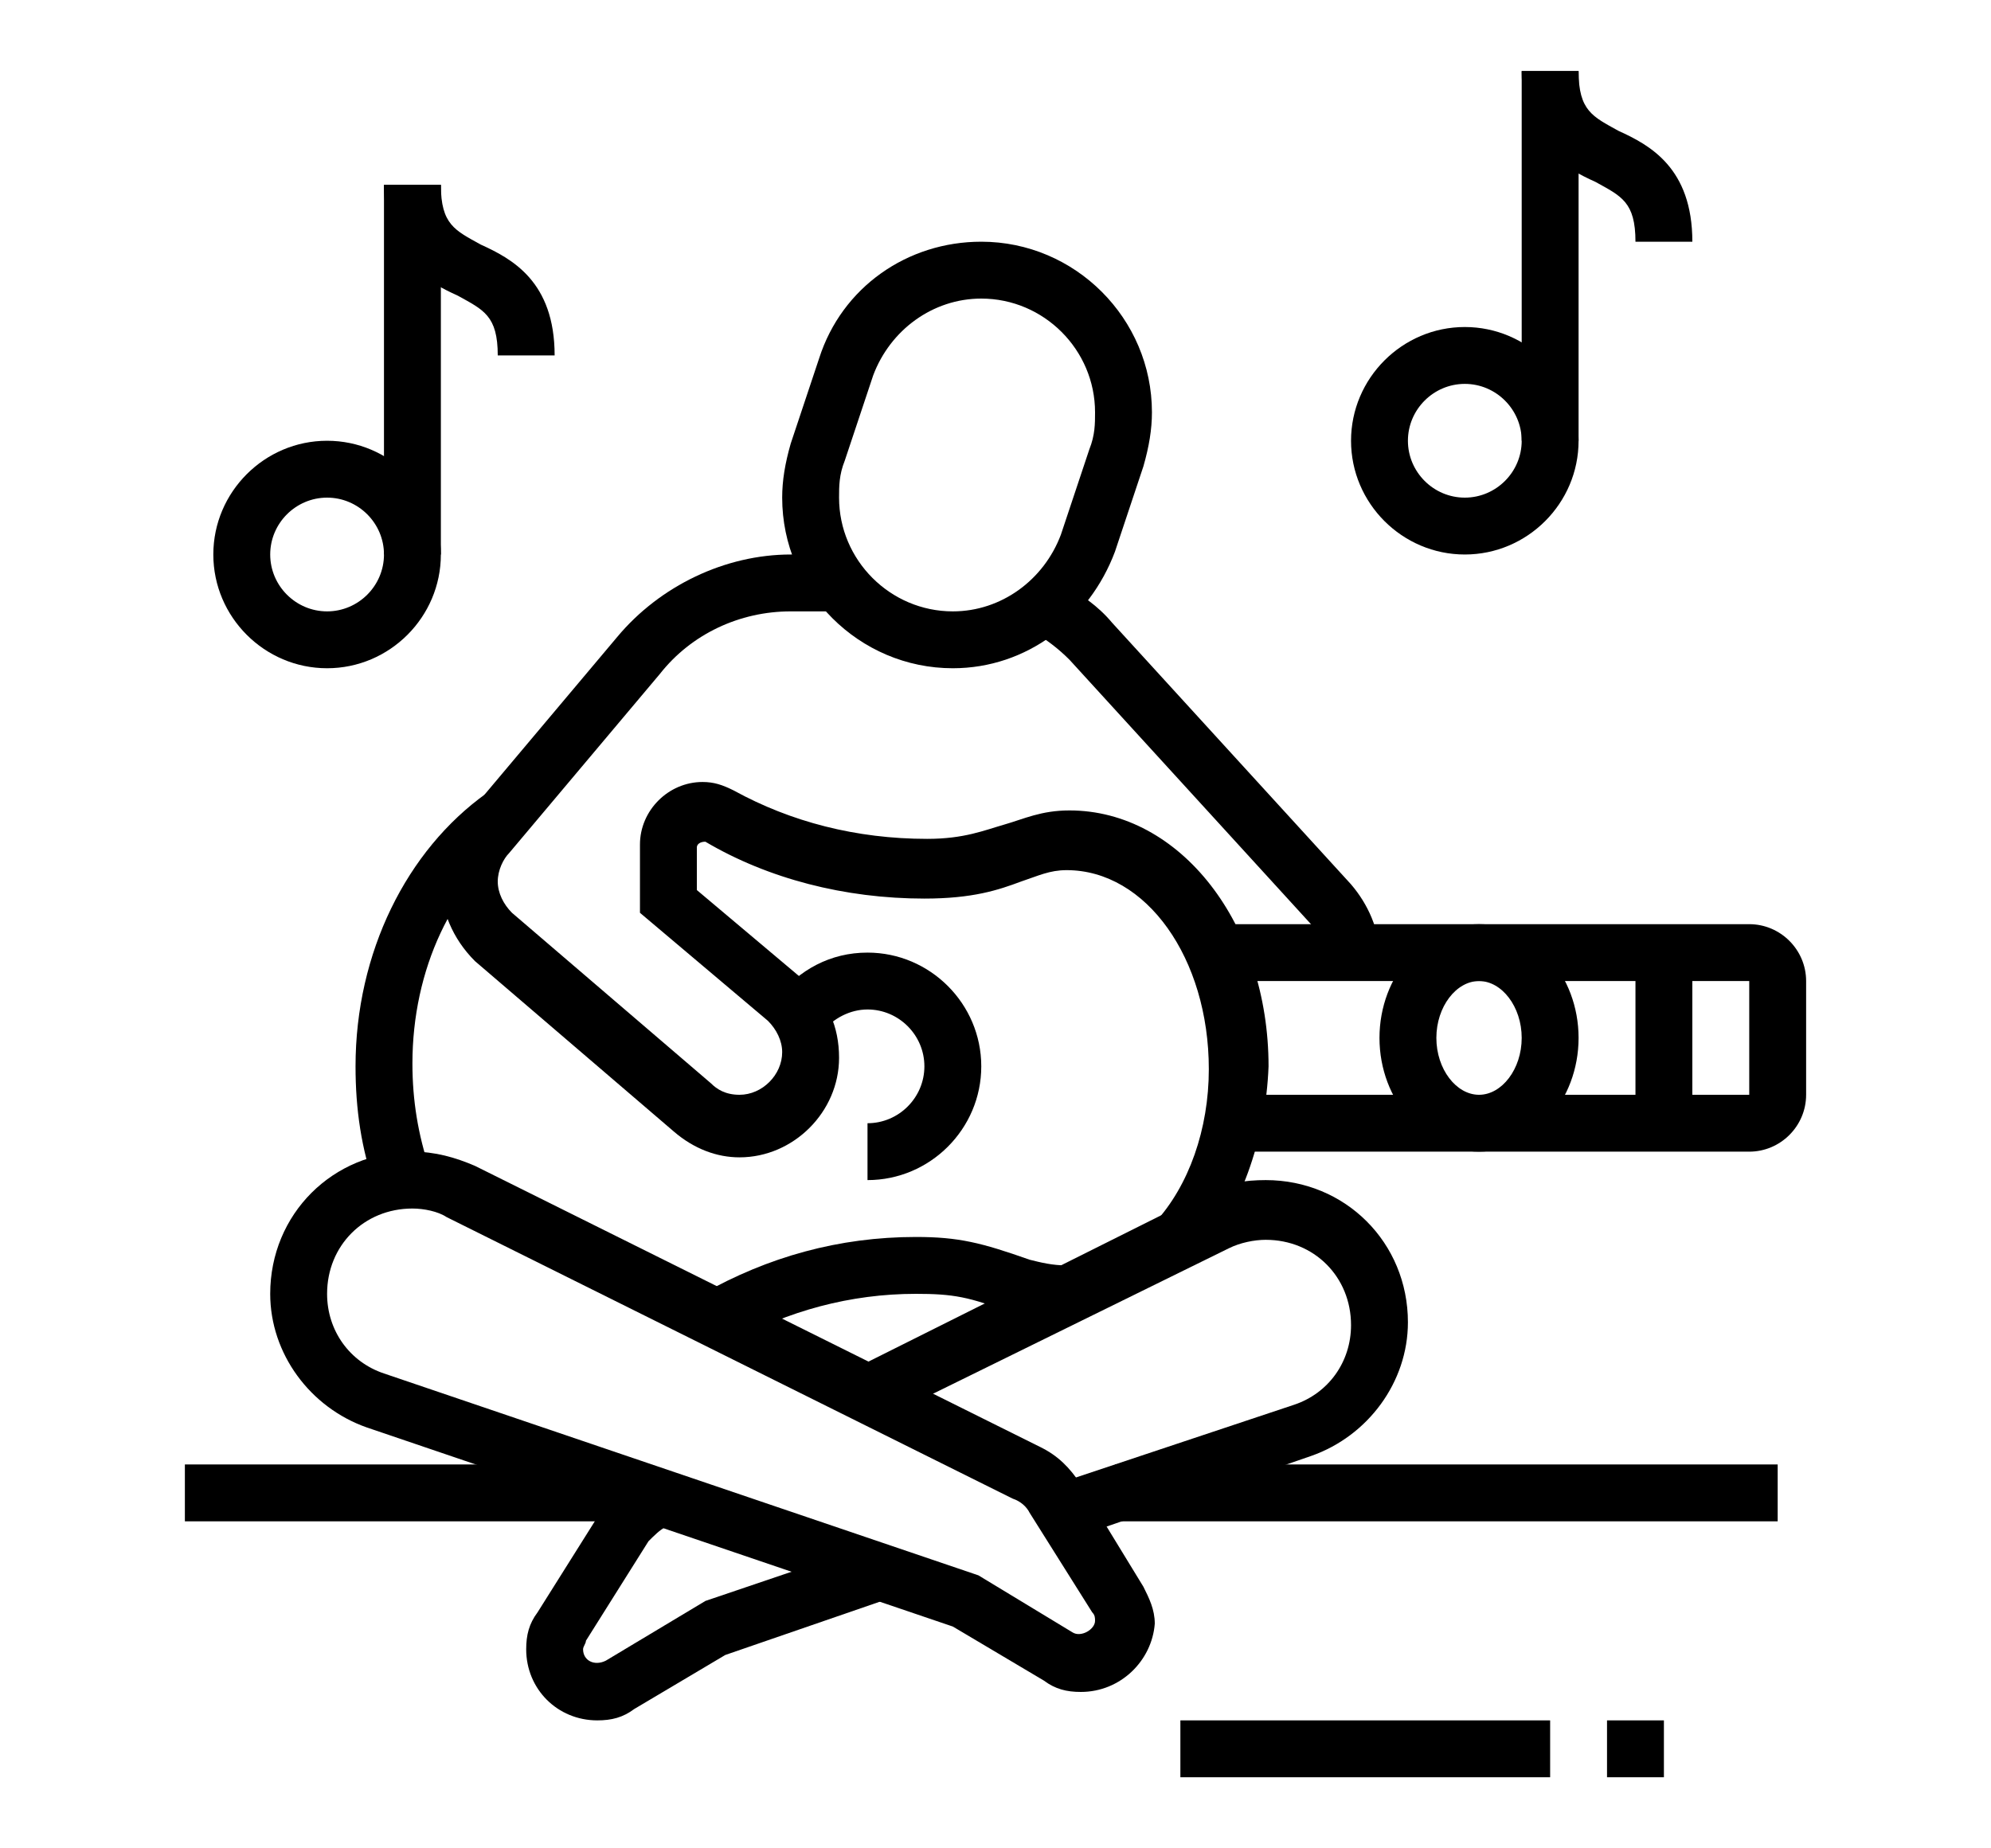 <?xml version="1.0" encoding="utf-8"?>
<!-- Generator: Adobe Illustrator 24.1.0, SVG Export Plug-In . SVG Version: 6.00 Build 0)  -->
<svg version="1.1" id="Layer_1" xmlns="http://www.w3.org/2000/svg" xmlns:xlink="http://www.w3.org/1999/xlink" x="0px" y="0px"
	 width="70px" height="65px" viewBox="0 0 70 65" style="enable-background:new 0 0 70 65;" xml:space="preserve">
<style type="text/css">
	.st0{display:none;}
	.st1{display:inline;}
</style>
<g class="st0">
	<polygon class="st1" points="11.1,23 9.1,23 9.1,25 11.1,25 11.1,23 	"/>
	<polygon class="st1" points="15.1,25 13.1,25 13.1,27 15.1,27 15.1,25 	"/>
	<polygon class="st1" points="19.1,26 17.1,26 17.1,28 19.1,28 19.1,26 	"/>
	<polygon class="st1" points="27.1,23 25.1,23 25.1,25 27.1,25 27.1,23 	"/>
	<polygon class="st1" points="29.1,19 27.1,19 27.1,21 29.1,21 29.1,19 	"/>
	<polygon class="st1" points="23.1,25 21.1,25 21.1,27 23.1,27 23.1,25 	"/>
	<polygon class="st1" points="30.1,15 28.1,15 28.1,17 30.1,17 30.1,15 	"/>
	<polygon class="st1" points="27.1,7 25.1,7 25.1,9 27.1,9 27.1,7 	"/>
	<polygon class="st1" points="23.1,5 21.1,5 21.1,7 23.1,7 23.1,5 	"/>
	<polygon class="st1" points="29.1,11 27.1,11 27.1,13 29.1,13 29.1,11 	"/>
	<polygon class="st1" points="9.1,19 7.1,19 7.1,21 9.1,21 9.1,19 	"/>
	<polygon class="st1" points="8.1,15 6.1,15 6.1,17 8.1,17 8.1,15 	"/>
	<polygon class="st1" points="11.1,7 9.1,7 9.1,9 11.1,9 11.1,7 	"/>
	<polygon class="st1" points="15.1,5 13.1,5 13.1,7 15.1,7 15.1,5 	"/>
	<polygon class="st1" points="9.1,11 7.1,11 7.1,13 9.1,13 9.1,11 	"/>
	<polygon class="st1" points="19.1,4 17.1,4 17.1,6 19.1,6 19.1,4 	"/>
	<path class="st1" d="M32.9,61l-2-0.3c2.4-17.3,15.9-30.4,32.9-31.9l0.2,2C48,32.3,35.2,44.7,32.9,61z"/>
	<path class="st1" d="M64.1,54H43l4.3-12h12.4L64.1,54z M45.9,52h15.4l-2.9-8h-9.6L45.9,52z"/>
	<rect x="48.9" y="42.7" transform="matrix(0.941 -0.338 0.338 0.941 -13.286 19.696)" class="st1" width="2" height="10.6"/>
	<rect x="50.1" y="17" class="st1" width="2" height="16.6"/>
	<path class="st1" d="M47.1,29c-2.8,0-5-2.2-5-5s2.2-5,5-5v2c-1.7,0-3,1.3-3,3c0,1.7,1.3,3,3,3c0.2,0,0.5,0,0.7-0.1l0.4,2
		C47.8,28.9,47.5,29,47.1,29z"/>
	<path class="st1" d="M40.5,19.2c-0.3-0.7-0.4-1.5-0.4-2.3c0-3.3,2.7-6,6-6c0.8,0,1.6,0.2,2.3,0.4l-0.8,1.9c-0.5-0.2-1-0.3-1.5-0.3
		c-2.2,0-4,1.8-4,4c0,0.5,0.1,1,0.3,1.5L40.5,19.2z"/>
	<path class="st1" d="M55.6,13.3l-1.8-0.8c0.2-0.5,0.3-1,0.3-1.5c0-2.2-1.8-4-4-4c-2.2,0-4,1.8-4,4c0,0.4,0,0.6,0.1,0.9l-2,0.4
		c-0.1-0.4-0.1-0.7-0.1-1.3c0-3.3,2.7-6,6-6s6,2.7,6,6C56.1,11.8,55.9,12.5,55.6,13.3z"/>
	<path class="st1" d="M58.2,20.6l-0.7-1.9c1.6-0.6,2.6-2.1,2.6-3.7c0-2.2-1.8-4-4-4c-0.4,0-0.6,0-0.8,0.1l-0.5-1.9
		C55.3,9,55.6,9,56.1,9c3.3,0,6,2.7,6,6C62.1,17.5,60.5,19.7,58.2,20.6z"/>
	<path class="st1" d="M54.1,29c-1.3,0-2.6-0.4-3.6-1.2l1.2-1.6c0.7,0.5,1.5,0.8,2.4,0.8c2.2,0,4-1.8,4-4c0-2.2-1.8-4-4-4v-2
		c3.3,0,6,2.7,6,6S57.4,29,54.1,29z"/>
	<path class="st1" d="M18.1,22c-3.3,0-6-2.7-6-6s2.7-6,6-6s6,2.7,6,6S21.4,22,18.1,22z M18.1,12c-2.2,0-4,1.8-4,4c0,2.2,1.8,4,4,4
		c2.2,0,4-1.8,4-4C22.1,13.8,20.3,12,18.1,12z"/>
	<path class="st1" d="M35.7,50h-0.6c-2.2,0-3.4-0.6-4.4-1.1c-1-0.5-1.8-0.9-3.6-0.9c-1.8,0-2.6,0.4-3.6,0.9c-1,0.5-2.2,1.1-4.4,1.1
		s-3.4-0.6-4.4-1.1c-1-0.5-1.8-0.9-3.6-0.9c-1.8,0-2.5,0.4-3.4,0.8c-0.3,0.2-0.6,0.3-1,0.5l-0.8-1.8c0.3-0.1,0.6-0.3,0.8-0.4
		c1-0.5,2.1-1.1,4.3-1.1c2.2,0,3.4,0.6,4.4,1.1c1,0.5,1.8,0.9,3.6,0.9s2.6-0.4,3.6-0.9c1-0.5,2.2-1.1,4.4-1.1c2.2,0,3.4,0.6,4.4,1.1
		c1,0.5,1.8,0.9,3.6,0.9h0.6V50z"/>
	<path class="st1" d="M19.1,59c-2.2,0-3.4-0.6-4.4-1.1c-1-0.5-1.8-0.9-3.6-0.9c-1.8,0-2.5,0.4-3.5,0.8c-0.3,0.2-0.6,0.3-1,0.5
		l-0.8-1.8c0.3-0.1,0.6-0.3,0.8-0.4c1-0.5,2.1-1.1,4.3-1.1c2.2,0,3.4,0.6,4.4,1.1c1,0.5,1.8,0.9,3.6,0.9s2.6-0.4,3.6-0.9
		c1-0.5,2.2-1.1,4.4-1.1c2.3,0,3.7,0.7,4.9,1.3c0.3,0.2,0.6,0.3,1,0.4l-0.7,1.9c-0.4-0.1-0.7-0.3-1.1-0.5c-1.1-0.5-2.2-1.1-4-1.1
		c-1.8,0-2.6,0.4-3.6,0.9C22.5,58.4,21.3,59,19.1,59z"/>
	<path class="st1" d="M35.1,41c-2.2,0-3.4-0.6-4.4-1.1c-1-0.5-1.8-0.9-3.6-0.9c-1.8,0-2.6,0.4-3.6,0.9c-1,0.5-2.2,1.1-4.4,1.1
		s-3.4-0.6-4.4-1.1c-1-0.5-1.8-0.9-3.6-0.9c-1.8,0-2.5,0.4-3.4,0.8c-0.3,0.2-0.6,0.3-1,0.5l-0.8-1.8c0.3-0.1,0.6-0.3,0.8-0.4
		c1-0.5,2.1-1.1,4.3-1.1c2.2,0,3.4,0.6,4.4,1.1c1,0.5,1.8,0.9,3.6,0.9s2.6-0.4,3.6-0.9c1-0.5,2.2-1.1,4.4-1.1c2.2,0,3.4,0.6,4.4,1.1
		c1,0.5,1.8,0.9,3.6,0.9c1.8,0,2.6-0.4,3.6-0.9c1-0.5,2.2-1.1,4.4-1.1c0.5,0,0.9,0,1.4,0.1l-0.3,2C43.8,39,43.5,39,43.1,39
		c-1.8,0-2.6,0.4-3.6,0.9C38.5,40.4,37.3,41,35.1,41z"/>
</g>
<g>
	<path d="M33.5,23.5c-3.3,0-6-2.7-6-6c0-0.6,0.1-1.2,0.3-1.9l1-3c0.8-2.5,3.1-4.1,5.7-4.1c3.3,0,6,2.7,6,6c0,0.6-0.1,1.2-0.3,1.9
		l-1,3C38.3,21.8,36.1,23.5,33.5,23.5z M34.5,10.5c-1.7,0-3.2,1.1-3.8,2.7l-1,3c-0.2,0.5-0.2,0.9-0.2,1.3c0,2.2,1.8,4,4,4
		c1.7,0,3.2-1.1,3.8-2.7l1-3c0.2-0.5,0.2-0.9,0.2-1.3C38.5,12.3,36.7,10.5,34.5,10.5z"/>
	<path d="M11.5,23.5c-2.2,0-4-1.8-4-4c0-2.2,1.8-4,4-4s4,1.8,4,4C15.5,21.7,13.7,23.5,11.5,23.5z M11.5,17.5c-1.1,0-2,0.9-2,2
		c0,1.1,0.9,2,2,2s2-0.9,2-2C13.5,18.4,12.6,17.5,11.5,17.5z"/>
	<rect x="13.5" y="6.5" width="2" height="13"/>
	<path d="M19.5,12.5h-2c0-1.4-0.5-1.6-1.4-2.1c-1.1-0.5-2.6-1.3-2.6-3.9h2c0,1.4,0.5,1.6,1.4,2.1C18,9.1,19.5,9.9,19.5,12.5z"/>
	<path d="M51.5,19.5c-2.2,0-4-1.8-4-4c0-2.2,1.8-4,4-4c2.2,0,4,1.8,4,4C55.5,17.7,53.7,19.5,51.5,19.5z M51.5,13.5c-1.1,0-2,0.9-2,2
		c0,1.1,0.9,2,2,2c1.1,0,2-0.9,2-2C53.5,14.4,52.6,13.5,51.5,13.5z"/>
	<rect x="53.5" y="2.5" width="2" height="13"/>
	<path d="M59.5,8.5h-2c0-1.4-0.5-1.6-1.4-2.1c-1.1-0.5-2.6-1.3-2.6-3.9h2c0,1.4,0.5,1.6,1.4,2.1C58,5.1,59.5,5.9,59.5,8.5z"/>
	<path d="M30.5,41.5v-2c1.1,0,2-0.9,2-2c0-1.1-0.9-2-2-2c-0.6,0-1.2,0.3-1.6,0.8l-1.6-1.2c0.8-1,1.9-1.6,3.2-1.6c2.2,0,4,1.8,4,4
		C34.5,39.7,32.7,41.5,30.5,41.5z"/>
	<path d="M61.5,40.5H43.3v-2h18.2v-4H42.7v-2h18.8c1.1,0,2,0.9,2,2v4C63.5,39.6,62.6,40.5,61.5,40.5z"/>
	<rect x="57.5" y="33.5" width="2" height="6"/>
	<path d="M52,40.5c-1.9,0-3.5-1.8-3.5-4s1.6-4,3.5-4c1.9,0,3.5,1.8,3.5,4S53.9,40.5,52,40.5z M52,34.5c-0.8,0-1.5,0.9-1.5,2
		c0,1.1,0.7,2,1.5,2c0.8,0,1.5-0.9,1.5-2C53.5,35.4,52.8,34.5,52,34.5z"/>
	<path d="M38,59.5c-0.5,0-0.9-0.1-1.3-0.4l-3.2-1.9l-20.6-7c-2-0.7-3.4-2.6-3.4-4.7c0-2.8,2.2-5,5-5c0.8,0,1.5,0.2,2.2,0.5l19.9,9.9
		c0.6,0.3,1,0.7,1.4,1.3l2.2,3.6c0.2,0.4,0.4,0.8,0.4,1.3C40.5,58.4,39.4,59.5,38,59.5z M14.5,42.5c-1.7,0-3,1.3-3,3
		c0,1.3,0.8,2.4,2,2.8l20.9,7.1l3.3,2c0.3,0.2,0.8-0.1,0.8-0.4c0-0.1,0-0.2-0.1-0.3l0,0l-2.2-3.5c-0.1-0.2-0.3-0.4-0.6-0.5
		l-19.9-9.9C15.4,42.6,14.9,42.5,14.5,42.5z"/>
	<path d="M21,60.5c-1.4,0-2.5-1.1-2.5-2.5c0-0.5,0.1-0.9,0.4-1.3l2.2-3.5c0.3-0.5,0.8-1,1.4-1.3l0.3-0.2l0.9,1.8l-0.3,0.2
		c-0.2,0.1-0.4,0.3-0.6,0.5l-2.2,3.5c0,0.1-0.1,0.2-0.1,0.3c0,0.4,0.4,0.6,0.8,0.4l3.5-2.1l5.9-2l0.6,1.9l-5.8,2l-3.2,1.9
		C21.9,60.4,21.5,60.5,21,60.5z"/>
	<path d="M37.7,54.1l-0.6-1.9l8.4-2.8c1.2-0.4,2-1.5,2-2.8c0-1.7-1.3-3-3-3c-0.4,0-0.9,0.1-1.3,0.3L31,49.9l-0.9-1.8L42.3,42
		c0.7-0.4,1.5-0.5,2.2-0.5c2.8,0,5,2.2,5,5c0,2.1-1.4,4-3.4,4.7L37.7,54.1z"/>
	<path d="M13.2,41.8c-0.5-1.4-0.7-2.8-0.7-4.3c0-4,1.8-7.6,4.6-9.6l1.1,1.6c-2.3,1.6-3.7,4.6-3.7,7.9c0,1.3,0.2,2.5,0.6,3.7
		L13.2,41.8z"/>
	<path d="M25.7,47.2l-1-1.7c2.3-1.3,4.8-2,7.5-2c1.5,0,2.3,0.2,4,0.8c0.4,0.1,0.8,0.2,1.3,0.2v2c-0.7,0-1.3-0.1-1.9-0.3
		c-1.5-0.6-2.1-0.7-3.4-0.7C29.9,45.5,27.7,46.1,25.7,47.2z"/>
	<path d="M42.1,44.3l-1.5-1.3c1.2-1.3,1.9-3.3,1.9-5.4c0-3.9-2.2-7-5-7c-0.6,0-1,0.2-1.6,0.4c-0.8,0.3-1.7,0.6-3.4,0.6
		c-2.8,0-5.5-0.7-7.7-2c-0.2,0-0.3,0.1-0.3,0.2v1.5l3.8,3.2c0.8,0.7,1.2,1.6,1.2,2.7c0,1.9-1.6,3.5-3.5,3.5c-0.8,0-1.6-0.3-2.3-0.9
		l-7-6C15.9,33,15.5,32,15.5,31c0-0.8,0.3-1.7,0.9-2.3l5.3-6.3c1.5-1.8,3.8-2.9,6.1-2.9h1.7v2h-1.7c-1.8,0-3.5,0.8-4.6,2.2L17.9,30
		c-0.2,0.2-0.4,0.6-0.4,1c0,0.4,0.2,0.8,0.5,1.1l7,6c0.2,0.2,0.5,0.4,1,0.4c0.8,0,1.5-0.7,1.5-1.5c0-0.4-0.2-0.8-0.5-1.1l-4.5-3.8
		v-2.4c0-1.2,1-2.2,2.2-2.2c0.4,0,0.7,0.1,1.1,0.3c2,1.1,4.3,1.7,6.8,1.7c1.3,0,2-0.3,2.7-0.5c0.7-0.2,1.3-0.5,2.3-0.5
		c3.9,0,7,4,7,9C44.5,40.1,43.6,42.6,42.1,44.3z"/>
	<path d="M46.5,33.6c0-0.5-0.2-0.9-0.5-1.2l-8.4-9.2c-0.4-0.4-0.8-0.7-1.3-1l1-1.7c0.7,0.4,1.3,0.8,1.8,1.4l8.4,9.2
		c0.6,0.7,1,1.6,1,2.5L46.5,33.6z"/>
	<rect x="6.5" y="51.5" width="16.3" height="2"/>
	<rect x="39.2" y="51.5" width="23.3" height="2"/>
	<rect x="41.5" y="60.5" width="13" height="2"/>
	<rect x="56.5" y="60.5" width="2" height="2"/>
</g>
<g class="st0">
	<path class="st1" d="M45.3,50.2c-3.2,0-4.9-0.8-6.4-1.6c-1.4-0.7-2.8-1.4-5.5-1.4s-4.1,0.7-5.5,1.4c-1.6,0.8-3.2,1.6-6.4,1.6
		s-4.9-0.8-6.4-1.6c-1.4-0.7-2.8-1.4-5.5-1.4c-1,0-1.8,0.1-2.6,0.3l-0.4-1.9c0.9-0.2,1.9-0.3,3.1-0.3c3.2,0,4.9,0.8,6.4,1.6
		c1.4,0.7,2.8,1.4,5.5,1.4s4.1-0.7,5.5-1.4c1.6-0.8,3.2-1.6,6.4-1.6s4.9,0.8,6.4,1.6c1.4,0.7,2.8,1.4,5.5,1.4s4.1-0.7,5.5-1.4
		c1.6-0.8,3.2-1.6,6.4-1.6c3.2,0,4.9,0.8,6.4,1.6l-0.9,1.8c-1.4-0.7-2.7-1.4-5.5-1.4c-2.8,0-4.1,0.7-5.5,1.4
		C50.2,49.4,48.6,50.2,45.3,50.2z"/>
	<path class="st1" d="M45.3,58.2c-3.2,0-4.9-0.8-6.4-1.6c-1.4-0.7-2.8-1.4-5.5-1.4s-4.1,0.7-5.5,1.4c-1.6,0.8-3.2,1.6-6.4,1.6
		s-4.9-0.8-6.4-1.6c-1.4-0.7-2.8-1.4-5.5-1.4c-0.6,0-1.2,0-1.7,0.1l-0.3-2c0.6-0.1,1.3-0.1,2-0.1c3.2,0,4.9,0.8,6.4,1.6
		c1.4,0.7,2.8,1.4,5.5,1.4s4.1-0.7,5.5-1.4c1.6-0.8,3.2-1.6,6.4-1.6s4.9,0.8,6.4,1.6c1.4,0.7,2.8,1.4,5.5,1.4s4.1-0.7,5.5-1.4
		c1.6-0.8,3.2-1.6,6.4-1.6c3.2,0,4.9,0.8,6.3,1.5l-0.9,1.8c-1.3-0.6-2.6-1.3-5.4-1.3c-2.8,0-4.1,0.7-5.5,1.4
		C50.2,57.4,48.6,58.2,45.3,58.2z"/>
	<path class="st1" d="M54.6,44.2l-0.5,0c-4.3-0.2-7.7-3.7-7.7-8c0-0.3,0-0.6,0.1-0.9c-2.1-4.2-6.5-7-11-7h-1.7v-2h1.7
		c5.4,0,10.6,3.4,13,8.5l0.1,0.3l0,0.3c-0.1,0.3-0.1,0.6-0.1,0.9c0,3,2.3,5.6,5.2,5.9c0.5-0.9,0.8-1.9,0.8-2.9c0-0.3,0-0.6-0.1-0.9
		L54,36.9l1.4,0.2c0.3,0.1,0.6,0.1,0.9,0.1c1,0,1.9-0.2,2.8-0.7c-0.7-2.4-2.9-4.2-5.4-4.3l-0.7,0l-0.2-0.7
		c-3.3-12.2-13.2-16.9-21.4-17.2c-0.3,0-0.6,0-1,0v-2c0.3,0,0.7,0,1,0c11.1,0.4,19.9,7.3,23.1,18c3.4,0.5,6.2,3.1,6.7,6.6l0.1,0.6
		l-0.5,0.4c-1.3,0.9-2.9,1.3-4.4,1.3c0,1.6-0.5,3.2-1.4,4.6L54.6,44.2z"/>
	<path class="st1" d="M46.9,36c-3.3-1.8-7.3-2.9-12.8-3.6l0.2-2c5.8,0.6,10,1.8,13.6,3.8L46.9,36z"/>
	<path class="st1" d="M25.5,39.8c-3.1-2.2-6.6-4-10.3-5.1l0.6-1.9c3.8,1.2,7.6,3,10.9,5.4L25.5,39.8z"/>
	<path class="st1" d="M14,34.3c-0.5-0.1-1.1-0.3-1.6-0.4l0.4-2c0.5,0.1,1.2,0.3,1.7,0.4L14,34.3z"/>
	<path class="st1" d="M49.4,14.6c-0.5-0.4-0.8-0.6-1.3-1l1.2-1.6c0.6,0.4,0.9,0.7,1.4,1.1L49.4,14.6z"/>
	<path class="st1" d="M46.5,12.6c-2.6-1.7-5.4-2.9-8.4-3.8l0.6-1.9c3.2,1,6.1,2.3,8.9,4.1L46.5,12.6z"/>
	<path class="st1" d="M31.8,35.2c-1.1,0-2.1-0.5-2.6-1.4c-2.2-3.5-5.9-5.6-9.8-5.6h-2.1c-2.7,0-4.9-2.1-4.9-4.7c0-1.1,0.3-2.1,1-3
		c3.9-5.2,10.3-8.3,17-8.3c0.3,0,0.7,0,1,0l-0.1,2c-0.3,0-0.6,0-1,0c-6.1,0-11.8,2.8-15.4,7.5c-0.4,0.5-0.6,1.1-0.6,1.8
		c0,1.5,1.3,2.7,2.9,2.7h2.1c4.6,0,8.9,2.4,11.5,6.5c0.2,0.3,0.6,0.5,0.9,0.5c0.5,0,0.9-0.3,1.1-0.7c0.3-0.7,0.5-1.5,0.5-2.3
		c0-1.9-0.9-3.7-2.4-4.8l1.2-1.6c2,1.5,3.2,3.9,3.2,6.4c0,1.1-0.2,2.1-0.6,3.1C34.2,34.5,33.1,35.2,31.8,35.2z"/>
</g>
</svg>
